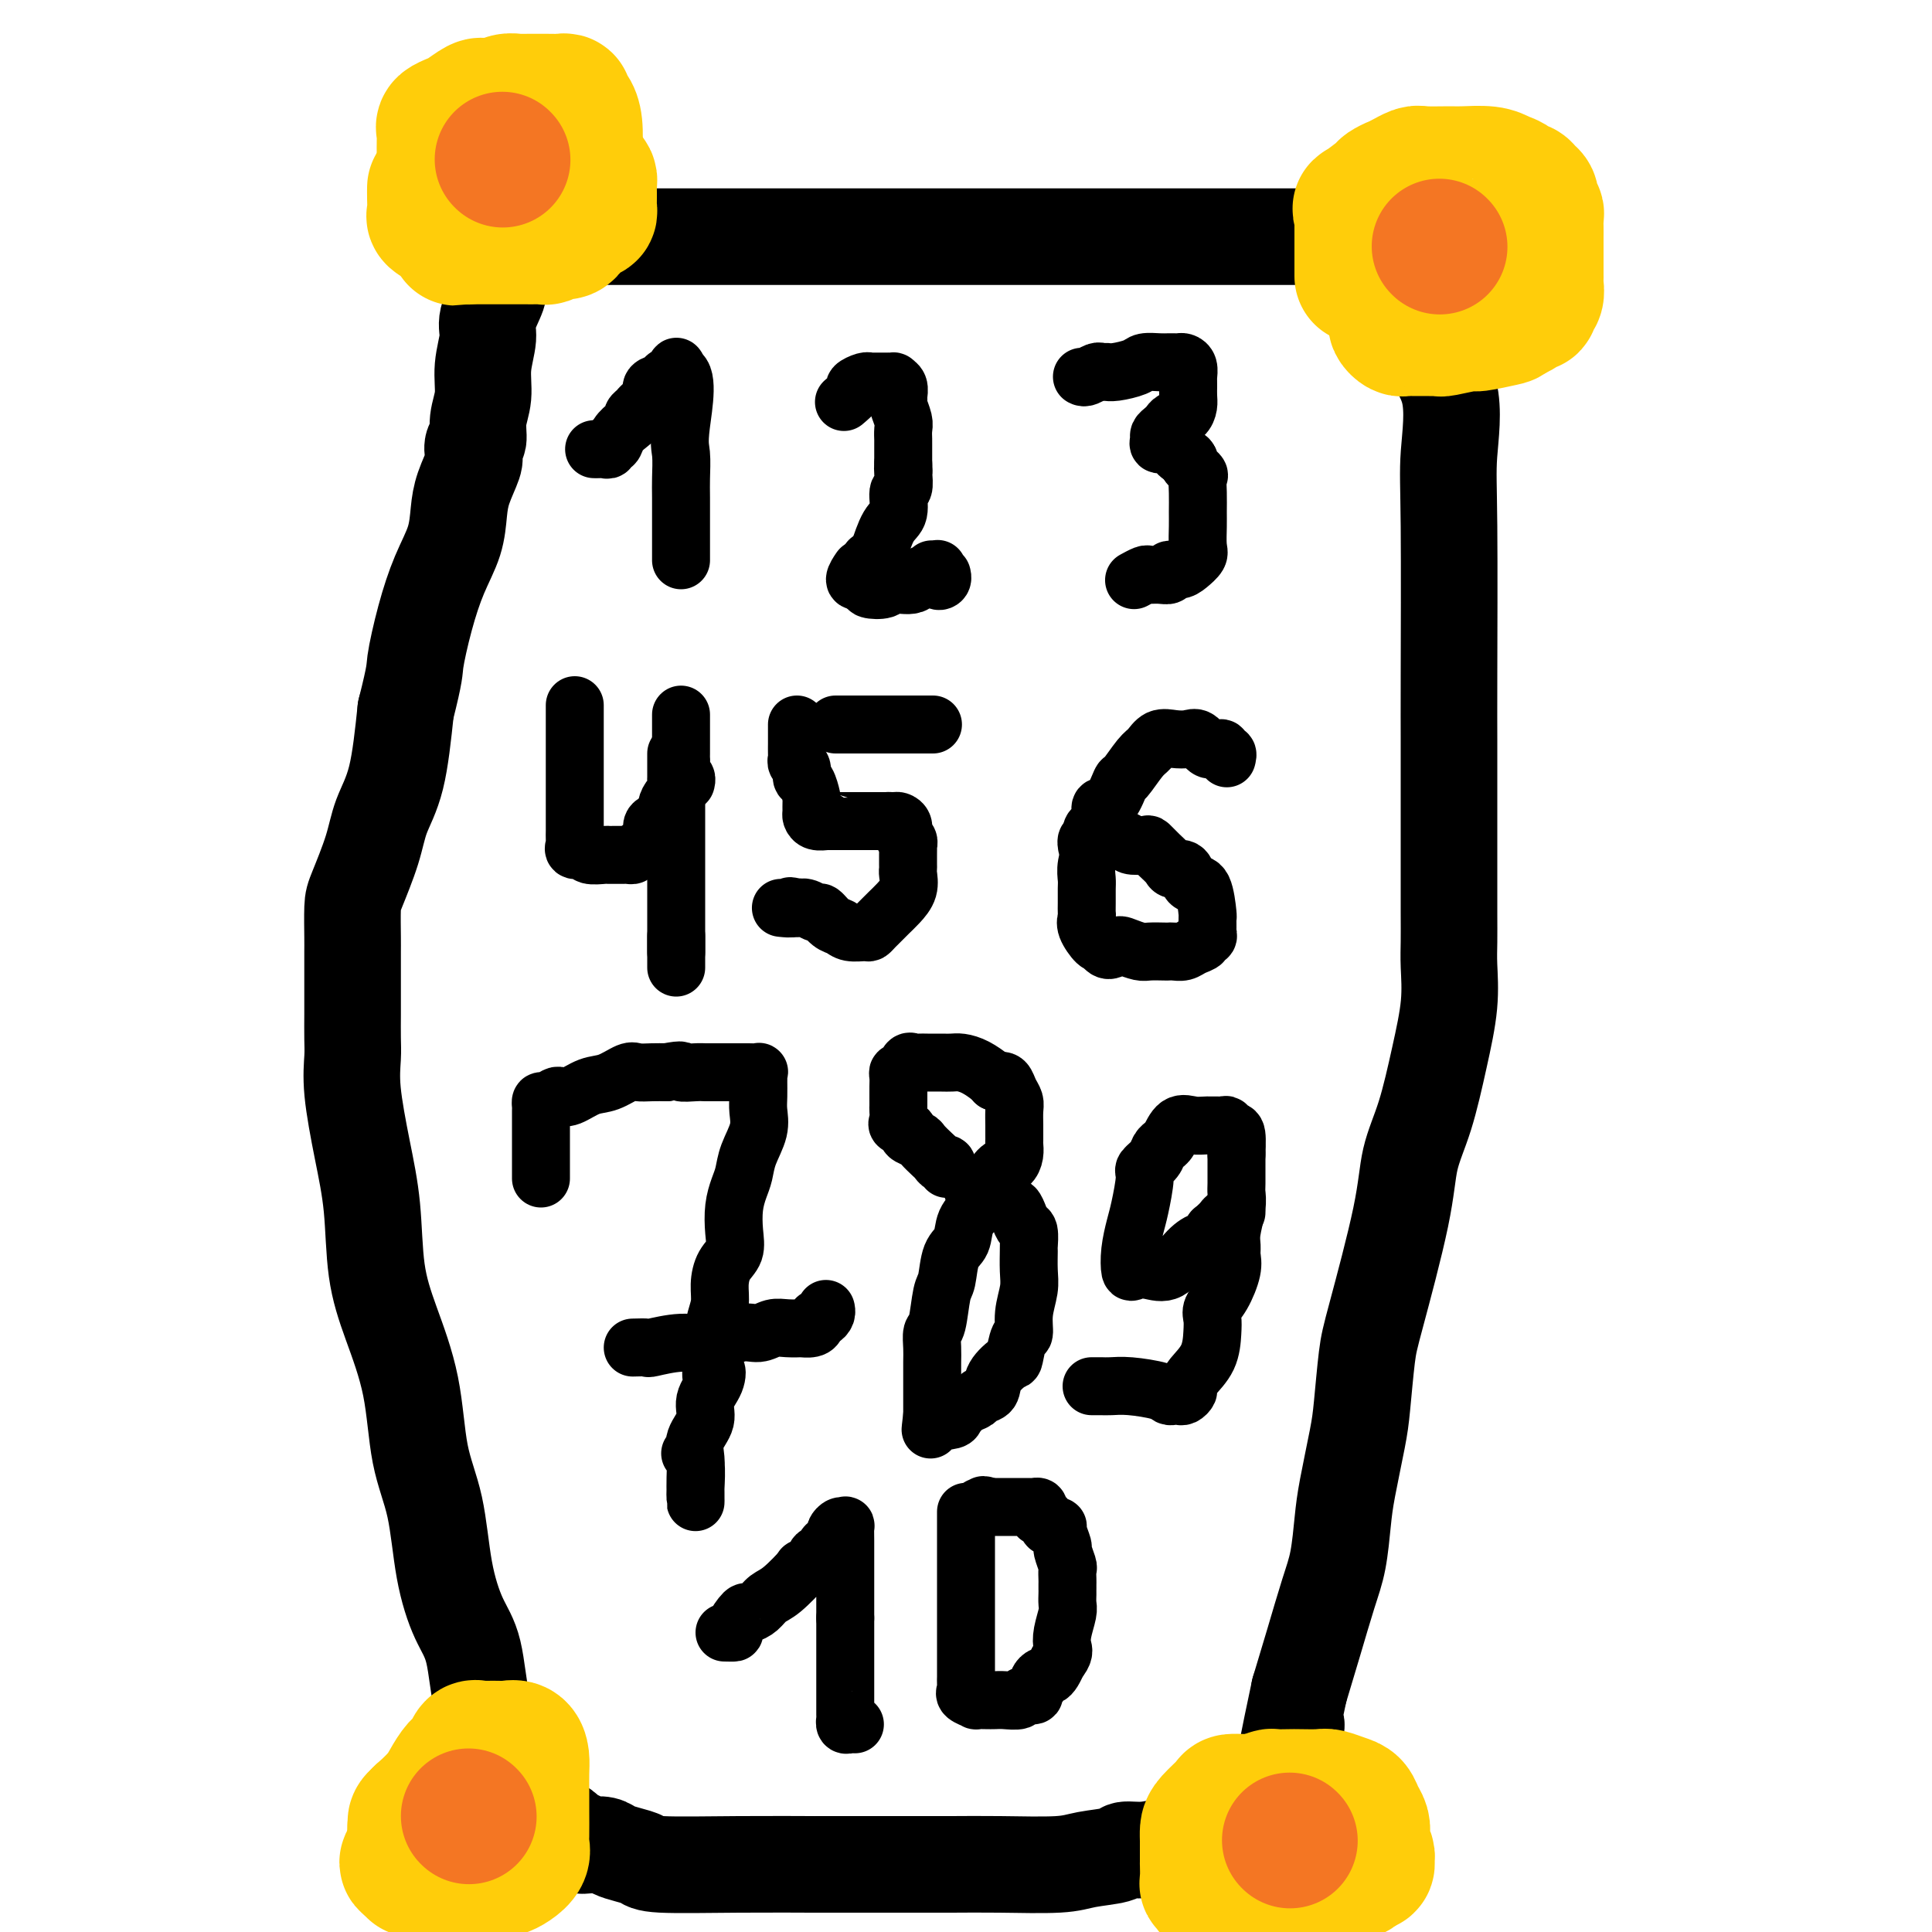 <svg viewBox='0 0 400 400' version='1.1' xmlns='http://www.w3.org/2000/svg' xmlns:xlink='http://www.w3.org/1999/xlink'><g fill='none' stroke='#000000' stroke-width='20' stroke-linecap='round' stroke-linejoin='round'><path d='M103,365c0.298,0.387 0.595,0.774 0,-1c-0.595,-1.774 -2.084,-5.710 -3,-10c-0.916,-4.290 -1.261,-8.934 -2,-12c-0.739,-3.066 -1.873,-4.555 -3,-7c-1.127,-2.445 -2.248,-5.848 -3,-10c-0.752,-4.152 -1.137,-9.055 -2,-13c-0.863,-3.945 -2.205,-6.931 -3,-11c-0.795,-4.069 -1.042,-9.219 -2,-14c-0.958,-4.781 -2.629,-9.193 -4,-13c-1.371,-3.807 -2.444,-7.008 -3,-11c-0.556,-3.992 -0.594,-8.775 -1,-13c-0.406,-4.225 -1.181,-7.890 -2,-12c-0.819,-4.110 -1.684,-8.664 -2,-12c-0.316,-3.336 -0.085,-5.455 0,-7c0.085,-1.545 0.023,-2.515 0,-4c-0.023,-1.485 -0.006,-3.486 0,-5c0.006,-1.514 0.001,-2.541 0,-4c-0.001,-1.459 0.001,-3.348 0,-5c-0.001,-1.652 -0.004,-3.066 0,-4c0.004,-0.934 0.016,-1.388 0,-3c-0.016,-1.612 -0.061,-4.381 0,-6c0.061,-1.619 0.229,-2.089 1,-4c0.771,-1.911 2.145,-5.265 3,-8c0.855,-2.735 1.192,-4.852 2,-7c0.808,-2.148 2.088,-4.328 3,-8c0.912,-3.672 1.456,-8.836 2,-14'/><path d='M84,147c2.070,-8.183 1.745,-8.141 2,-10c0.255,-1.859 1.089,-5.619 2,-9c0.911,-3.381 1.898,-6.384 3,-9c1.102,-2.616 2.320,-4.846 3,-7c0.680,-2.154 0.822,-4.231 1,-6c0.178,-1.769 0.391,-3.231 1,-5c0.609,-1.769 1.612,-3.844 2,-5c0.388,-1.156 0.161,-1.392 0,-2c-0.161,-0.608 -0.254,-1.588 0,-2c0.254,-0.412 0.857,-0.256 1,-1c0.143,-0.744 -0.174,-2.388 0,-4c0.174,-1.612 0.839,-3.191 1,-5c0.161,-1.809 -0.181,-3.847 0,-6c0.181,-2.153 0.886,-4.423 1,-6c0.114,-1.577 -0.362,-2.463 0,-4c0.362,-1.537 1.561,-3.725 2,-5c0.439,-1.275 0.118,-1.637 0,-2c-0.118,-0.363 -0.032,-0.727 0,-1c0.032,-0.273 0.010,-0.454 0,-1c-0.010,-0.546 -0.006,-1.456 0,-2c0.006,-0.544 0.015,-0.723 0,-1c-0.015,-0.277 -0.056,-0.652 0,-1c0.056,-0.348 0.207,-0.671 0,-1c-0.207,-0.329 -0.774,-0.666 0,-1c0.774,-0.334 2.887,-0.667 5,-1'/><path d='M108,50c1.790,-0.536 3.766,-0.876 5,-1c1.234,-0.124 1.726,-0.033 3,0c1.274,0.033 3.331,0.009 5,0c1.669,-0.009 2.951,-0.002 5,0c2.049,0.002 4.866,0.001 7,0c2.134,-0.001 3.586,-0.000 6,0c2.414,0.000 5.790,0.000 9,0c3.210,-0.000 6.253,-0.000 10,0c3.747,0.000 8.197,0.000 12,0c3.803,-0.000 6.957,-0.000 10,0c3.043,0.000 5.973,0.000 9,0c3.027,-0.000 6.150,0.000 9,0c2.850,-0.000 5.428,-0.000 8,0c2.572,0.000 5.140,0.000 7,0c1.860,-0.000 3.013,-0.000 5,0c1.987,0.000 4.808,0.000 10,0c5.192,-0.000 12.753,-0.000 19,0c6.247,0.000 11.178,0.000 15,0c3.822,-0.000 6.533,-0.001 9,0c2.467,0.001 4.688,0.004 6,0c1.312,-0.004 1.713,-0.015 2,0c0.287,0.015 0.459,0.056 1,0c0.541,-0.056 1.452,-0.208 2,0c0.548,0.208 0.735,0.777 1,1c0.265,0.223 0.610,0.098 1,0c0.390,-0.098 0.826,-0.171 1,0c0.174,0.171 0.087,0.585 0,1'/><path d='M285,51c27.575,0.119 8.013,-0.085 1,0c-7.013,0.085 -1.478,0.459 1,1c2.478,0.541 1.898,1.250 2,2c0.102,0.750 0.885,1.541 2,3c1.115,1.459 2.562,3.584 3,6c0.438,2.416 -0.131,5.121 1,8c1.131,2.879 3.963,5.932 5,10c1.037,4.068 0.278,9.152 0,13c-0.278,3.848 -0.074,6.458 0,15c0.074,8.542 0.020,23.014 0,31c-0.020,7.986 -0.005,9.486 0,13c0.005,3.514 0.001,9.042 0,14c-0.001,4.958 0.001,9.347 0,13c-0.001,3.653 -0.006,6.572 0,9c0.006,2.428 0.021,4.366 0,6c-0.021,1.634 -0.079,2.965 0,5c0.079,2.035 0.295,4.775 0,8c-0.295,3.225 -1.101,6.936 -2,11c-0.899,4.064 -1.890,8.482 -3,12c-1.110,3.518 -2.339,6.135 -3,9c-0.661,2.865 -0.753,5.979 -2,12c-1.247,6.021 -3.647,14.948 -5,20c-1.353,5.052 -1.658,6.227 -2,9c-0.342,2.773 -0.721,7.143 -1,10c-0.279,2.857 -0.458,4.202 -1,7c-0.542,2.798 -1.446,7.049 -2,10c-0.554,2.951 -0.756,4.603 -1,7c-0.244,2.397 -0.529,5.539 -1,8c-0.471,2.461 -1.127,4.239 -2,7c-0.873,2.761 -1.964,6.503 -3,10c-1.036,3.497 -2.018,6.748 -3,10'/><path d='M269,350c-4.994,23.497 -1.978,11.240 -1,8c0.978,-3.240 -0.081,2.536 -1,6c-0.919,3.464 -1.697,4.615 -2,5c-0.303,0.385 -0.130,0.004 0,0c0.130,-0.004 0.219,0.368 0,1c-0.219,0.632 -0.745,1.522 -1,2c-0.255,0.478 -0.240,0.543 -1,1c-0.760,0.457 -2.294,1.306 -3,2c-0.706,0.694 -0.585,1.232 -2,2c-1.415,0.768 -4.366,1.765 -6,2c-1.634,0.235 -1.951,-0.292 -3,0c-1.049,0.292 -2.830,1.402 -4,2c-1.170,0.598 -1.730,0.685 -3,1c-1.270,0.315 -3.249,0.859 -5,1c-1.751,0.141 -3.273,-0.120 -4,0c-0.727,0.120 -0.660,0.621 -2,1c-1.340,0.379 -4.089,0.638 -6,1c-1.911,0.362 -2.984,0.829 -6,1c-3.016,0.171 -7.974,0.046 -12,0c-4.026,-0.046 -7.120,-0.012 -10,0c-2.880,0.012 -5.545,0.003 -9,0c-3.455,-0.003 -7.699,-0.001 -10,0c-2.301,0.001 -2.657,0.000 -3,0c-0.343,-0.000 -0.671,-0.000 -1,0'/><path d='M174,386c-7.656,0.003 -4.295,0.012 -6,0c-1.705,-0.012 -8.477,-0.044 -15,0c-6.523,0.044 -12.796,0.166 -16,0c-3.204,-0.166 -3.337,-0.619 -4,-1c-0.663,-0.381 -1.856,-0.690 -3,-1c-1.144,-0.310 -2.238,-0.622 -3,-1c-0.762,-0.378 -1.192,-0.822 -2,-1c-0.808,-0.178 -1.994,-0.089 -3,0c-1.006,0.089 -1.830,0.177 -2,0c-0.170,-0.177 0.316,-0.620 0,-1c-0.316,-0.380 -1.433,-0.697 -2,-1c-0.567,-0.303 -0.583,-0.591 -1,-1c-0.417,-0.409 -1.233,-0.939 -2,-1c-0.767,-0.061 -1.485,0.348 -2,0c-0.515,-0.348 -0.829,-1.452 -1,-2c-0.171,-0.548 -0.200,-0.539 -1,-1c-0.800,-0.461 -2.372,-1.394 -3,-2c-0.628,-0.606 -0.312,-0.887 -1,-1c-0.688,-0.113 -2.381,-0.058 -3,0c-0.619,0.058 -0.166,0.119 0,0c0.166,-0.119 0.045,-0.417 0,-1c-0.045,-0.583 -0.013,-1.452 0,-2c0.013,-0.548 0.006,-0.774 0,-1'/><path d='M104,368c0.000,-1.359 -0.000,-2.756 0,-4c0.000,-1.244 0.000,-2.333 0,-3c0.000,-0.667 -0.000,-0.910 0,-1c0.000,-0.090 0.000,-0.026 0,0c-0.000,0.026 0.000,0.013 0,0'/></g>
<g fill='none' stroke='#000000' stroke-width='12' stroke-linecap='round' stroke-linejoin='round'><path d='M123,93c0.342,0.009 0.683,0.018 1,0c0.317,-0.018 0.609,-0.063 1,0c0.391,0.063 0.882,0.234 1,0c0.118,-0.234 -0.136,-0.875 0,-1c0.136,-0.125 0.663,0.265 1,0c0.337,-0.265 0.486,-1.184 1,-2c0.514,-0.816 1.395,-1.529 2,-2c0.605,-0.471 0.935,-0.699 1,-1c0.065,-0.301 -0.136,-0.675 0,-1c0.136,-0.325 0.609,-0.602 1,-1c0.391,-0.398 0.700,-0.918 1,-1c0.300,-0.082 0.591,0.275 1,0c0.409,-0.275 0.935,-1.182 1,-2c0.065,-0.818 -0.333,-1.548 0,-2c0.333,-0.452 1.396,-0.627 2,-1c0.604,-0.373 0.750,-0.945 1,-1c0.250,-0.055 0.606,0.408 1,0c0.394,-0.408 0.827,-1.688 1,-2c0.173,-0.312 0.087,0.344 0,1'/><path d='M140,77c2.856,-0.278 1.497,7.028 1,11c-0.497,3.972 -0.133,4.611 0,6c0.133,1.389 0.036,3.528 0,5c-0.036,1.472 -0.010,2.278 0,4c0.010,1.722 0.003,4.360 0,6c-0.003,1.640 -0.001,2.282 0,3c0.001,0.718 0.000,1.512 0,2c-0.000,0.488 -0.000,0.670 0,1c0.000,0.330 0.000,0.809 0,1c-0.000,0.191 -0.000,0.096 0,0'/><path d='M175,83c-0.240,0.204 -0.481,0.409 0,0c0.481,-0.409 1.683,-1.430 2,-2c0.317,-0.570 -0.253,-0.689 0,-1c0.253,-0.311 1.328,-0.815 2,-1c0.672,-0.185 0.941,-0.049 1,0c0.059,0.049 -0.090,0.013 0,0c0.090,-0.013 0.421,-0.003 1,0c0.579,0.003 1.408,0.000 2,0c0.592,-0.000 0.947,0.002 1,0c0.053,-0.002 -0.196,-0.008 0,0c0.196,0.008 0.837,0.030 1,0c0.163,-0.030 -0.154,-0.112 0,0c0.154,0.112 0.777,0.418 1,1c0.223,0.582 0.046,1.440 0,2c-0.046,0.560 0.040,0.822 0,1c-0.040,0.178 -0.207,0.270 0,1c0.207,0.730 0.788,2.096 1,3c0.212,0.904 0.057,1.344 0,2c-0.057,0.656 -0.015,1.526 0,2c0.015,0.474 0.004,0.551 0,1c-0.004,0.449 -0.001,1.271 0,2c0.001,0.729 0.001,1.364 0,2'/><path d='M187,96c0.160,2.690 0.058,1.413 0,1c-0.058,-0.413 -0.074,0.036 0,1c0.074,0.964 0.237,2.444 0,3c-0.237,0.556 -0.875,0.190 -1,1c-0.125,0.810 0.263,2.798 0,4c-0.263,1.202 -1.179,1.618 -2,3c-0.821,1.382 -1.548,3.728 -2,5c-0.452,1.272 -0.627,1.468 -1,2c-0.373,0.532 -0.942,1.398 -1,2c-0.058,0.602 0.395,0.938 0,1c-0.395,0.062 -1.636,-0.151 -2,0c-0.364,0.151 0.151,0.668 0,1c-0.151,0.332 -0.968,0.481 -1,0c-0.032,-0.481 0.722,-1.591 1,-2c0.278,-0.409 0.079,-0.117 0,0c-0.079,0.117 -0.040,0.058 0,0'/><path d='M180,116c-0.002,0.861 -0.003,1.723 0,2c0.003,0.277 0.011,-0.030 0,0c-0.011,0.030 -0.041,0.396 0,1c0.041,0.604 0.154,1.446 0,2c-0.154,0.554 -0.575,0.820 0,1c0.575,0.180 2.148,0.274 3,0c0.852,-0.274 0.985,-0.914 2,-1c1.015,-0.086 2.912,0.383 4,0c1.088,-0.383 1.367,-1.619 2,-2c0.633,-0.381 1.620,0.092 2,0c0.380,-0.092 0.153,-0.749 0,-1c-0.153,-0.251 -0.233,-0.094 0,0c0.233,0.094 0.781,0.127 1,0c0.219,-0.127 0.111,-0.412 0,0c-0.111,0.412 -0.226,1.523 0,2c0.226,0.477 0.792,0.321 1,0c0.208,-0.321 0.060,-0.806 0,-1c-0.060,-0.194 -0.030,-0.097 0,0'/><path d='M224,78c0.221,0.114 0.441,0.227 1,0c0.559,-0.227 1.456,-0.796 2,-1c0.544,-0.204 0.735,-0.044 1,0c0.265,0.044 0.602,-0.027 1,0c0.398,0.027 0.856,0.151 2,0c1.144,-0.151 2.975,-0.576 4,-1c1.025,-0.424 1.244,-0.845 2,-1c0.756,-0.155 2.048,-0.042 3,0c0.952,0.042 1.565,0.013 2,0c0.435,-0.013 0.691,-0.011 1,0c0.309,0.011 0.671,0.031 1,0c0.329,-0.031 0.624,-0.111 1,0c0.376,0.111 0.833,0.414 1,1c0.167,0.586 0.045,1.455 0,2c-0.045,0.545 -0.014,0.766 0,1c0.014,0.234 0.011,0.482 0,1c-0.011,0.518 -0.030,1.304 0,2c0.030,0.696 0.111,1.300 0,2c-0.111,0.700 -0.412,1.497 -1,2c-0.588,0.503 -1.464,0.712 -2,1c-0.536,0.288 -0.734,0.656 -1,1c-0.266,0.344 -0.601,0.665 -1,1c-0.399,0.335 -0.861,0.685 -1,1c-0.139,0.315 0.046,0.595 0,1c-0.046,0.405 -0.322,0.933 0,1c0.322,0.067 1.240,-0.328 2,0c0.760,0.328 1.360,1.379 2,2c0.640,0.621 1.320,0.810 2,1'/><path d='M246,95c0.807,0.886 -0.176,0.600 0,1c0.176,0.400 1.511,1.484 2,2c0.489,0.516 0.130,0.463 0,1c-0.130,0.537 -0.033,1.662 0,3c0.033,1.338 0.003,2.887 0,4c-0.003,1.113 0.022,1.791 0,3c-0.022,1.209 -0.091,2.950 0,4c0.091,1.050 0.341,1.410 0,2c-0.341,0.590 -1.274,1.412 -2,2c-0.726,0.588 -1.245,0.942 -2,1c-0.755,0.058 -1.745,-0.182 -2,0c-0.255,0.182 0.226,0.784 0,1c-0.226,0.216 -1.157,0.044 -2,0c-0.843,-0.044 -1.597,0.040 -2,0c-0.403,-0.040 -0.455,-0.203 -1,0c-0.545,0.203 -1.584,0.772 -2,1c-0.416,0.228 -0.208,0.114 0,0'/><path d='M119,146c0.000,0.198 0.000,0.396 0,2c-0.000,1.604 -0.000,4.614 0,6c0.000,1.386 0.000,1.147 0,2c-0.000,0.853 -0.000,2.796 0,4c0.000,1.204 0.000,1.668 0,2c-0.000,0.332 -0.000,0.530 0,1c0.000,0.470 0.000,1.210 0,2c-0.000,0.790 -0.000,1.630 0,2c0.000,0.370 0.001,0.270 0,1c-0.001,0.730 -0.002,2.291 0,3c0.002,0.709 0.008,0.567 0,1c-0.008,0.433 -0.029,1.440 0,2c0.029,0.560 0.110,0.672 0,1c-0.110,0.328 -0.409,0.873 0,1c0.409,0.127 1.528,-0.162 2,0c0.472,0.162 0.297,0.776 1,1c0.703,0.224 2.282,0.060 3,0c0.718,-0.060 0.574,-0.015 1,0c0.426,0.015 1.421,0.002 2,0c0.579,-0.002 0.741,0.009 1,0c0.259,-0.009 0.614,-0.037 1,0c0.386,0.037 0.802,0.140 1,0c0.198,-0.140 0.177,-0.522 1,-1c0.823,-0.478 2.491,-1.052 3,-2c0.509,-0.948 -0.140,-2.271 0,-3c0.140,-0.729 1.070,-0.865 2,-1'/><path d='M137,170c1.167,-1.218 1.083,-0.764 1,-1c-0.083,-0.236 -0.166,-1.161 0,-2c0.166,-0.839 0.580,-1.591 1,-2c0.420,-0.409 0.844,-0.475 1,-1c0.156,-0.525 0.042,-1.508 0,-2c-0.042,-0.492 -0.011,-0.493 0,-1c0.011,-0.507 0.003,-1.520 0,-2c-0.003,-0.480 -0.001,-0.426 0,-1c0.001,-0.574 0.000,-1.775 0,-2c-0.000,-0.225 -0.000,0.526 0,2c0.000,1.474 0.000,3.672 0,5c-0.000,1.328 -0.000,1.785 0,3c0.000,1.215 0.000,3.188 0,5c-0.000,1.812 -0.000,3.463 0,5c0.000,1.537 0.000,2.960 0,5c-0.000,2.040 -0.000,4.696 0,6c0.000,1.304 0.000,1.257 0,2c-0.000,0.743 -0.000,2.276 0,3c0.000,0.724 0.000,0.637 0,1c-0.000,0.363 -0.000,1.175 0,2c0.000,0.825 0.000,1.664 0,2c-0.000,0.336 -0.000,0.168 0,0'/><path d='M140,197c0.000,6.169 0.000,2.090 0,1c0.000,-1.090 -0.000,0.807 0,1c0.000,0.193 0.000,-1.319 0,-2c-0.000,-0.681 0.000,-0.529 0,-1c0.000,-0.471 0.000,-1.563 0,-2c0.000,-0.437 0.000,-0.218 0,0'/><path d='M141,148c0.000,-0.090 0.000,-0.180 0,1c-0.000,1.180 -0.001,3.629 0,5c0.001,1.371 0.004,1.662 0,2c-0.004,0.338 -0.015,0.721 0,1c0.015,0.279 0.057,0.453 0,1c-0.057,0.547 -0.211,1.466 0,2c0.211,0.534 0.788,0.682 1,1c0.212,0.318 0.061,0.805 0,1c-0.061,0.195 -0.030,0.097 0,0'/><path d='M173,150c0.409,0.000 0.818,0.000 1,0c0.182,0.000 0.138,0.000 1,0c0.862,0.000 2.629,0.000 4,0c1.371,0.000 2.347,0.000 3,0c0.653,-0.000 0.984,0.000 2,0c1.016,0.000 2.716,0.000 4,0c1.284,0.000 2.154,0.000 3,0c0.846,0.000 1.670,0.000 2,0c0.330,0.000 0.165,0.000 0,0'/><path d='M165,150c-0.000,0.336 -0.000,0.671 0,1c0.000,0.329 0.000,0.651 0,1c-0.000,0.349 -0.001,0.724 0,1c0.001,0.276 0.004,0.454 0,1c-0.004,0.546 -0.016,1.460 0,2c0.016,0.540 0.060,0.706 0,1c-0.060,0.294 -0.222,0.717 0,1c0.222,0.283 0.830,0.428 1,1c0.170,0.572 -0.098,1.572 0,2c0.098,0.428 0.562,0.286 1,1c0.438,0.714 0.851,2.286 1,3c0.149,0.714 0.033,0.569 0,1c-0.033,0.431 0.015,1.436 0,2c-0.015,0.564 -0.093,0.687 0,1c0.093,0.313 0.357,0.816 1,1c0.643,0.184 1.665,0.049 2,0c0.335,-0.049 -0.018,-0.013 0,0c0.018,0.013 0.405,0.004 1,0c0.595,-0.004 1.397,-0.001 2,0c0.603,0.001 1.009,0.000 2,0c0.991,-0.000 2.569,-0.000 4,0c1.431,0.000 2.716,0.000 4,0'/><path d='M184,170c2.426,0.307 0.491,0.075 0,0c-0.491,-0.075 0.461,0.007 1,0c0.539,-0.007 0.666,-0.103 1,0c0.334,0.103 0.874,0.404 1,1c0.126,0.596 -0.162,1.486 0,2c0.162,0.514 0.776,0.652 1,1c0.224,0.348 0.060,0.906 0,1c-0.060,0.094 -0.017,-0.275 0,0c0.017,0.275 0.006,1.193 0,2c-0.006,0.807 -0.007,1.504 0,2c0.007,0.496 0.023,0.791 0,1c-0.023,0.209 -0.086,0.332 0,1c0.086,0.668 0.321,1.881 0,3c-0.321,1.119 -1.199,2.145 -2,3c-0.801,0.855 -1.524,1.539 -2,2c-0.476,0.461 -0.703,0.698 -1,1c-0.297,0.302 -0.664,0.670 -1,1c-0.336,0.330 -0.642,0.621 -1,1c-0.358,0.379 -0.767,0.846 -1,1c-0.233,0.154 -0.290,-0.005 -1,0c-0.710,0.005 -2.073,0.174 -3,0c-0.927,-0.174 -1.417,-0.691 -2,-1c-0.583,-0.309 -1.258,-0.409 -2,-1c-0.742,-0.591 -1.549,-1.674 -2,-2c-0.451,-0.326 -0.544,0.105 -1,0c-0.456,-0.105 -1.273,-0.744 -2,-1c-0.727,-0.256 -1.363,-0.128 -2,0'/><path d='M165,188c-2.429,-0.774 -1.000,-0.208 -1,0c-0.000,0.208 -1.429,0.060 -2,0c-0.571,-0.060 -0.286,-0.030 0,0'/><path d='M254,157c0.119,-0.453 0.238,-0.906 0,-1c-0.238,-0.094 -0.834,0.170 -1,0c-0.166,-0.170 0.097,-0.776 0,-1c-0.097,-0.224 -0.554,-0.068 -1,0c-0.446,0.068 -0.881,0.046 -1,0c-0.119,-0.046 0.079,-0.117 0,0c-0.079,0.117 -0.433,0.422 -1,0c-0.567,-0.422 -1.345,-1.571 -2,-2c-0.655,-0.429 -1.185,-0.140 -2,0c-0.815,0.140 -1.914,0.130 -3,0c-1.086,-0.130 -2.160,-0.378 -3,0c-0.840,0.378 -1.446,1.384 -2,2c-0.554,0.616 -1.056,0.844 -2,2c-0.944,1.156 -2.330,3.241 -3,4c-0.670,0.759 -0.624,0.191 -1,1c-0.376,0.809 -1.175,2.994 -2,4c-0.825,1.006 -1.675,0.831 -2,1c-0.325,0.169 -0.125,0.680 0,1c0.125,0.320 0.173,0.448 0,1c-0.173,0.552 -0.568,1.527 -1,2c-0.432,0.473 -0.900,0.443 -1,1c-0.100,0.557 0.169,1.700 0,3c-0.169,1.300 -0.778,2.758 -1,4c-0.222,1.242 -0.059,2.269 0,3c0.059,0.731 0.014,1.167 0,2c-0.014,0.833 0.003,2.063 0,3c-0.003,0.937 -0.026,1.583 0,2c0.026,0.417 0.100,0.607 0,1c-0.100,0.393 -0.373,0.991 0,2c0.373,1.009 1.392,2.431 2,3c0.608,0.569 0.804,0.284 1,0'/><path d='M228,195c1.066,2.718 2.229,1.513 3,1c0.771,-0.513 1.148,-0.334 2,0c0.852,0.334 2.178,0.821 3,1c0.822,0.179 1.141,0.049 2,0c0.859,-0.049 2.260,-0.016 3,0c0.740,0.016 0.819,0.016 1,0c0.181,-0.016 0.464,-0.047 1,0c0.536,0.047 1.324,0.171 2,0c0.676,-0.171 1.239,-0.638 2,-1c0.761,-0.362 1.721,-0.621 2,-1c0.279,-0.379 -0.121,-0.880 0,-1c0.121,-0.120 0.765,0.141 1,0c0.235,-0.141 0.061,-0.683 0,-1c-0.061,-0.317 -0.009,-0.410 0,-1c0.009,-0.590 -0.025,-1.676 0,-2c0.025,-0.324 0.110,0.116 0,-1c-0.110,-1.116 -0.415,-3.787 -1,-5c-0.585,-1.213 -1.451,-0.968 -2,-1c-0.549,-0.032 -0.779,-0.340 -1,-1c-0.221,-0.660 -0.431,-1.673 -1,-2c-0.569,-0.327 -1.498,0.031 -2,0c-0.502,-0.031 -0.576,-0.452 -1,-1c-0.424,-0.548 -1.198,-1.222 -2,-2c-0.802,-0.778 -1.634,-1.658 -2,-2c-0.366,-0.342 -0.268,-0.144 -1,0c-0.732,0.144 -2.295,0.235 -3,0c-0.705,-0.235 -0.554,-0.795 -1,-1c-0.446,-0.205 -1.491,-0.055 -2,0c-0.509,0.055 -0.483,0.015 -1,0c-0.517,-0.015 -1.576,-0.004 -2,0c-0.424,0.004 -0.212,0.002 0,0'/><path d='M228,174c-1.729,-0.159 -1.052,-0.057 -1,0c0.052,0.057 -0.522,0.068 -1,0c-0.478,-0.068 -0.860,-0.214 -1,0c-0.140,0.214 -0.038,0.788 0,1c0.038,0.212 0.011,0.060 0,0c-0.011,-0.060 -0.005,-0.030 0,0'/><path d='M112,244c0.000,-0.210 0.000,-0.420 0,-1c-0.000,-0.580 -0.000,-1.529 0,-2c0.000,-0.471 0.000,-0.464 0,-1c-0.000,-0.536 -0.000,-1.615 0,-2c0.000,-0.385 0.000,-0.078 0,-1c-0.000,-0.922 -0.001,-3.074 0,-4c0.001,-0.926 0.002,-0.625 0,-1c-0.002,-0.375 -0.008,-1.425 0,-2c0.008,-0.575 0.029,-0.677 0,-1c-0.029,-0.323 -0.109,-0.869 0,-1c0.109,-0.131 0.405,0.154 1,0c0.595,-0.154 1.488,-0.747 2,-1c0.512,-0.253 0.645,-0.166 1,0c0.355,0.166 0.934,0.412 2,0c1.066,-0.412 2.620,-1.484 4,-2c1.380,-0.516 2.585,-0.478 4,-1c1.415,-0.522 3.039,-1.604 4,-2c0.961,-0.396 1.259,-0.107 2,0c0.741,0.107 1.926,0.030 3,0c1.074,-0.030 2.037,-0.015 3,0'/><path d='M138,222c4.082,-0.774 2.788,-0.207 3,0c0.212,0.207 1.930,0.056 3,0c1.070,-0.056 1.494,-0.015 2,0c0.506,0.015 1.096,0.004 2,0c0.904,-0.004 2.123,-0.002 3,0c0.877,0.002 1.412,0.004 2,0c0.588,-0.004 1.229,-0.014 2,0c0.771,0.014 1.671,0.051 2,0c0.329,-0.051 0.088,-0.191 0,0c-0.088,0.191 -0.022,0.714 0,1c0.022,0.286 -0.001,0.337 0,1c0.001,0.663 0.025,1.938 0,3c-0.025,1.062 -0.101,1.911 0,3c0.101,1.089 0.377,2.418 0,4c-0.377,1.582 -1.408,3.416 -2,5c-0.592,1.584 -0.745,2.917 -1,4c-0.255,1.083 -0.611,1.916 -1,3c-0.389,1.084 -0.812,2.418 -1,4c-0.188,1.582 -0.140,3.413 0,5c0.140,1.587 0.374,2.931 0,4c-0.374,1.069 -1.354,1.864 -2,3c-0.646,1.136 -0.957,2.614 -1,4c-0.043,1.386 0.181,2.681 0,4c-0.181,1.319 -0.766,2.663 -1,4c-0.234,1.337 -0.117,2.669 0,4'/><path d='M148,278c-1.427,9.643 -0.495,6.750 0,6c0.495,-0.750 0.553,0.644 0,2c-0.553,1.356 -1.717,2.673 -2,4c-0.283,1.327 0.317,2.664 0,4c-0.317,1.336 -1.549,2.672 -2,4c-0.451,1.328 -0.121,2.648 0,4c0.121,1.352 0.032,2.738 0,4c-0.032,1.262 -0.009,2.402 0,3c0.009,0.598 0.003,0.655 0,1c-0.003,0.345 -0.005,0.978 0,1c0.005,0.022 0.015,-0.569 0,-1c-0.015,-0.431 -0.056,-0.703 0,-2c0.056,-1.297 0.207,-3.618 0,-5c-0.207,-1.382 -0.774,-1.823 -1,-2c-0.226,-0.177 -0.113,-0.088 0,0'/><path d='M131,279c1.299,-0.035 2.598,-0.070 3,0c0.402,0.070 -0.094,0.244 1,0c1.094,-0.244 3.777,-0.906 6,-1c2.223,-0.094 3.987,0.381 6,0c2.013,-0.381 4.274,-1.619 6,-2c1.726,-0.381 2.916,0.094 4,0c1.084,-0.094 2.062,-0.756 3,-1c0.938,-0.244 1.835,-0.068 3,0c1.165,0.068 2.599,0.028 3,0c0.401,-0.028 -0.229,-0.045 0,0c0.229,0.045 1.319,0.153 2,0c0.681,-0.153 0.953,-0.567 1,-1c0.047,-0.433 -0.131,-0.887 0,-1c0.131,-0.113 0.571,0.114 1,0c0.429,-0.114 0.846,-0.569 1,-1c0.154,-0.431 0.044,-0.837 0,-1c-0.044,-0.163 -0.022,-0.081 0,0'/><path d='M196,242c0.087,-0.449 0.174,-0.898 0,-1c-0.174,-0.102 -0.608,0.141 -1,0c-0.392,-0.141 -0.740,-0.668 -1,-1c-0.260,-0.332 -0.432,-0.470 -1,-1c-0.568,-0.530 -1.533,-1.452 -2,-2c-0.467,-0.548 -0.437,-0.723 -1,-1c-0.563,-0.277 -1.720,-0.655 -2,-1c-0.280,-0.345 0.317,-0.655 0,-1c-0.317,-0.345 -1.549,-0.723 -2,-1c-0.451,-0.277 -0.121,-0.452 0,-1c0.121,-0.548 0.032,-1.470 0,-2c-0.032,-0.530 -0.009,-0.670 0,-1c0.009,-0.330 0.003,-0.851 0,-1c-0.003,-0.149 -0.001,0.075 0,0c0.001,-0.075 0.003,-0.449 0,-1c-0.003,-0.551 -0.012,-1.280 0,-2c0.012,-0.720 0.045,-1.433 0,-2c-0.045,-0.567 -0.168,-0.989 0,-1c0.168,-0.011 0.626,0.389 1,0c0.374,-0.389 0.663,-1.568 1,-2c0.337,-0.432 0.723,-0.116 1,0c0.277,0.116 0.444,0.031 1,0c0.556,-0.031 1.499,-0.009 2,0c0.501,0.009 0.559,0.004 1,0c0.441,-0.004 1.263,-0.009 2,0c0.737,0.009 1.388,0.030 2,0c0.612,-0.030 1.185,-0.111 2,0c0.815,0.111 1.873,0.415 3,1c1.127,0.585 2.322,1.453 3,2c0.678,0.547 0.839,0.774 1,1'/><path d='M206,224c1.261,0.644 0.912,0.255 1,0c0.088,-0.255 0.612,-0.374 1,0c0.388,0.374 0.640,1.242 1,2c0.360,0.758 0.829,1.408 1,2c0.171,0.592 0.046,1.128 0,2c-0.046,0.872 -0.012,2.082 0,3c0.012,0.918 0.001,1.546 0,2c-0.001,0.454 0.008,0.736 0,1c-0.008,0.264 -0.034,0.511 0,1c0.034,0.489 0.127,1.220 0,2c-0.127,0.780 -0.473,1.609 -1,2c-0.527,0.391 -1.236,0.345 -2,1c-0.764,0.655 -1.585,2.012 -2,3c-0.415,0.988 -0.425,1.609 -1,2c-0.575,0.391 -1.716,0.553 -2,1c-0.284,0.447 0.289,1.181 0,2c-0.289,0.819 -1.439,1.724 -2,3c-0.561,1.276 -0.531,2.923 -1,4c-0.469,1.077 -1.436,1.582 -2,3c-0.564,1.418 -0.726,3.748 -1,5c-0.274,1.252 -0.662,1.426 -1,3c-0.338,1.574 -0.626,4.547 -1,6c-0.374,1.453 -0.832,1.386 -1,2c-0.168,0.614 -0.045,1.909 0,3c0.045,1.091 0.012,1.979 0,3c-0.012,1.021 -0.003,2.175 0,3c0.003,0.825 0.001,1.320 0,2c-0.001,0.680 -0.000,1.543 0,2c0.000,0.457 0.000,0.508 0,1c-0.000,0.492 -0.000,1.426 0,2c0.000,0.574 0.000,0.787 0,1'/><path d='M193,293c-0.633,5.334 -0.217,2.169 0,1c0.217,-1.169 0.233,-0.340 1,0c0.767,0.340 2.284,0.193 3,0c0.716,-0.193 0.630,-0.431 1,-1c0.370,-0.569 1.196,-1.467 2,-2c0.804,-0.533 1.585,-0.700 2,-1c0.415,-0.300 0.464,-0.731 1,-1c0.536,-0.269 1.558,-0.374 2,-1c0.442,-0.626 0.305,-1.773 1,-3c0.695,-1.227 2.224,-2.536 3,-3c0.776,-0.464 0.800,-0.084 1,-1c0.200,-0.916 0.575,-3.128 1,-4c0.425,-0.872 0.898,-0.402 1,-1c0.102,-0.598 -0.169,-2.262 0,-4c0.169,-1.738 0.778,-3.548 1,-5c0.222,-1.452 0.056,-2.545 0,-4c-0.056,-1.455 -0.004,-3.271 0,-4c0.004,-0.729 -0.041,-0.371 0,-1c0.041,-0.629 0.167,-2.243 0,-3c-0.167,-0.757 -0.626,-0.655 -1,-1c-0.374,-0.345 -0.664,-1.136 -1,-2c-0.336,-0.864 -0.720,-1.800 -1,-2c-0.280,-0.200 -0.456,0.335 -1,0c-0.544,-0.335 -1.455,-1.540 -2,-2c-0.545,-0.460 -0.724,-0.175 -1,0c-0.276,0.175 -0.649,0.240 -1,0c-0.351,-0.240 -0.682,-0.786 -1,-1c-0.318,-0.214 -0.624,-0.096 -1,0c-0.376,0.096 -0.822,0.170 -1,0c-0.178,-0.170 -0.089,-0.585 0,-1'/><path d='M202,246c-1.711,-1.178 -0.489,0.378 0,1c0.489,0.622 0.244,0.311 0,0'/><path d='M226,287c0.350,0.002 0.699,0.003 1,0c0.301,-0.003 0.553,-0.011 1,0c0.447,0.011 1.089,0.042 2,0c0.911,-0.042 2.089,-0.155 4,0c1.911,0.155 4.553,0.578 6,1c1.447,0.422 1.698,0.842 2,1c0.302,0.158 0.655,0.054 1,0c0.345,-0.054 0.682,-0.058 1,0c0.318,0.058 0.617,0.176 1,0c0.383,-0.176 0.849,-0.648 1,-1c0.151,-0.352 -0.012,-0.584 0,-1c0.012,-0.416 0.198,-1.017 1,-2c0.802,-0.983 2.220,-2.347 3,-4c0.780,-1.653 0.920,-3.594 1,-5c0.080,-1.406 0.098,-2.278 0,-3c-0.098,-0.722 -0.313,-1.295 0,-2c0.313,-0.705 1.155,-1.541 2,-3c0.845,-1.459 1.694,-3.542 2,-5c0.306,-1.458 0.068,-2.292 0,-3c-0.068,-0.708 0.034,-1.290 0,-2c-0.034,-0.710 -0.205,-1.549 0,-3c0.205,-1.451 0.787,-3.516 1,-5c0.213,-1.484 0.057,-2.387 0,-3c-0.057,-0.613 -0.015,-0.934 0,-2c0.015,-1.066 0.004,-2.876 0,-4c-0.004,-1.124 -0.002,-1.562 0,-2'/><path d='M256,239c0.142,-3.769 -0.002,-1.192 0,-1c0.002,0.192 0.149,-2.001 0,-3c-0.149,-0.999 -0.595,-0.803 -1,-1c-0.405,-0.197 -0.769,-0.788 -1,-1c-0.231,-0.212 -0.327,-0.047 -1,0c-0.673,0.047 -1.921,-0.026 -3,0c-1.079,0.026 -1.987,0.150 -3,0c-1.013,-0.150 -2.131,-0.574 -3,0c-0.869,0.574 -1.488,2.145 -2,3c-0.512,0.855 -0.915,0.992 -1,1c-0.085,0.008 0.150,-0.115 0,0c-0.150,0.115 -0.684,0.467 -1,1c-0.316,0.533 -0.413,1.246 -1,2c-0.587,0.754 -1.664,1.548 -2,2c-0.336,0.452 0.067,0.563 0,2c-0.067,1.437 -0.605,4.199 -1,6c-0.395,1.801 -0.648,2.639 -1,4c-0.352,1.361 -0.804,3.244 -1,5c-0.196,1.756 -0.135,3.386 0,4c0.135,0.614 0.344,0.213 1,0c0.656,-0.213 1.758,-0.237 3,0c1.242,0.237 2.624,0.736 4,0c1.376,-0.736 2.747,-2.705 4,-4c1.253,-1.295 2.387,-1.914 3,-2c0.613,-0.086 0.703,0.361 1,0c0.297,-0.361 0.799,-1.532 1,-2c0.201,-0.468 0.100,-0.234 0,0'/><path d='M251,255c1.570,-1.421 0.994,-0.973 1,-1c0.006,-0.027 0.594,-0.529 1,-1c0.406,-0.471 0.631,-0.911 1,-1c0.369,-0.089 0.882,0.172 1,0c0.118,-0.172 -0.161,-0.777 0,-1c0.161,-0.223 0.760,-0.064 1,0c0.240,0.064 0.120,0.032 0,0'/><path d='M150,338c0.901,0.021 1.803,0.042 2,0c0.197,-0.042 -0.309,-0.147 0,-1c0.309,-0.853 1.435,-2.452 2,-3c0.565,-0.548 0.570,-0.043 1,0c0.430,0.043 1.287,-0.377 2,-1c0.713,-0.623 1.284,-1.451 2,-2c0.716,-0.549 1.578,-0.821 3,-2c1.422,-1.179 3.403,-3.266 4,-4c0.597,-0.734 -0.191,-0.114 0,0c0.191,0.114 1.360,-0.279 2,-1c0.640,-0.721 0.750,-1.769 1,-2c0.250,-0.231 0.641,0.356 1,0c0.359,-0.356 0.687,-1.654 1,-2c0.313,-0.346 0.609,0.262 1,0c0.391,-0.262 0.875,-1.392 1,-2c0.125,-0.608 -0.110,-0.692 0,-1c0.110,-0.308 0.565,-0.841 1,-1c0.435,-0.159 0.848,0.054 1,0c0.152,-0.054 0.041,-0.375 0,0c-0.041,0.375 -0.011,1.446 0,3c0.011,1.554 0.003,3.592 0,5c-0.003,1.408 -0.001,2.187 0,3c0.001,0.813 0.000,1.661 0,3c-0.000,1.339 -0.000,3.170 0,5'/><path d='M175,335c-0.000,3.858 -0.000,4.004 0,5c0.000,0.996 0.000,2.844 0,5c-0.000,2.156 -0.000,4.620 0,6c0.000,1.380 0.000,1.675 0,2c-0.000,0.325 -0.001,0.679 0,1c0.001,0.321 0.003,0.608 0,1c-0.003,0.392 -0.011,0.890 0,1c0.011,0.110 0.042,-0.167 0,0c-0.042,0.167 -0.155,0.777 0,1c0.155,0.223 0.580,0.060 1,0c0.420,-0.060 0.834,-0.017 1,0c0.166,0.017 0.083,0.009 0,0'/><path d='M200,313c0.000,0.551 0.000,1.102 0,2c-0.000,0.898 -0.000,2.144 0,4c0.000,1.856 0.000,4.321 0,6c-0.000,1.679 -0.000,2.570 0,4c0.000,1.430 0.000,3.397 0,5c-0.000,1.603 -0.000,2.843 0,4c0.000,1.157 0.001,2.232 0,4c-0.001,1.768 -0.002,4.228 0,5c0.002,0.772 0.009,-0.143 0,0c-0.009,0.143 -0.032,1.345 0,2c0.032,0.655 0.120,0.764 0,1c-0.120,0.236 -0.446,0.599 0,1c0.446,0.401 1.665,0.839 2,1c0.335,0.161 -0.215,0.044 0,0c0.215,-0.044 1.194,-0.016 2,0c0.806,0.016 1.439,0.019 2,0c0.561,-0.019 1.049,-0.061 2,0c0.951,0.061 2.364,0.223 3,0c0.636,-0.223 0.495,-0.833 1,-1c0.505,-0.167 1.655,0.109 2,0c0.345,-0.109 -0.115,-0.603 0,-1c0.115,-0.397 0.804,-0.697 1,-1c0.196,-0.303 -0.102,-0.609 0,-1c0.102,-0.391 0.605,-0.868 1,-1c0.395,-0.132 0.683,0.080 1,0c0.317,-0.080 0.662,-0.451 1,-1c0.338,-0.549 0.669,-1.274 1,-2'/><path d='M219,344c1.480,-1.793 1.181,-2.277 1,-3c-0.181,-0.723 -0.245,-1.686 0,-3c0.245,-1.314 0.798,-2.978 1,-4c0.202,-1.022 0.054,-1.401 0,-2c-0.054,-0.599 -0.014,-1.416 0,-2c0.014,-0.584 0.004,-0.934 0,-1c-0.004,-0.066 0.000,0.153 0,0c-0.000,-0.153 -0.004,-0.679 0,-1c0.004,-0.321 0.016,-0.437 0,-1c-0.016,-0.563 -0.061,-1.573 0,-2c0.061,-0.427 0.227,-0.272 0,-1c-0.227,-0.728 -0.848,-2.339 -1,-3c-0.152,-0.661 0.166,-0.373 0,-1c-0.166,-0.627 -0.814,-2.171 -1,-3c-0.186,-0.829 0.091,-0.944 0,-1c-0.091,-0.056 -0.550,-0.053 -1,0c-0.450,0.053 -0.891,0.155 -1,0c-0.109,-0.155 0.115,-0.567 0,-1c-0.115,-0.433 -0.570,-0.887 -1,-1c-0.430,-0.113 -0.837,0.113 -1,0c-0.163,-0.113 -0.084,-0.566 0,-1c0.084,-0.434 0.174,-0.848 0,-1c-0.174,-0.152 -0.610,-0.041 -1,0c-0.390,0.041 -0.733,0.011 -1,0c-0.267,-0.011 -0.457,-0.003 -1,0c-0.543,0.003 -1.437,0.001 -2,0c-0.563,-0.001 -0.795,-0.000 -1,0c-0.205,0.000 -0.385,0.000 -1,0c-0.615,-0.000 -1.666,-0.000 -2,0c-0.334,0.000 0.047,0.000 0,0c-0.047,-0.000 -0.524,-0.000 -1,0'/><path d='M205,312c-2.333,-0.774 -1.167,-0.208 -1,0c0.167,0.208 -0.667,0.060 -1,0c-0.333,-0.060 -0.167,-0.030 0,0'/></g>
<g fill='none' stroke='#FFCD0A' stroke-width='28' stroke-linecap='round' stroke-linejoin='round'><path d='M282,57c0.000,-0.057 0.000,-0.113 0,0c-0.000,0.113 -0.000,0.396 0,0c0.000,-0.396 0.000,-1.472 0,-2c-0.000,-0.528 -0.000,-0.509 0,-1c0.000,-0.491 0.000,-1.493 0,-2c-0.000,-0.507 -0.000,-0.521 0,-1c0.000,-0.479 0.000,-1.425 0,-2c-0.000,-0.575 -0.000,-0.780 0,-1c0.000,-0.220 0.001,-0.456 0,-1c-0.001,-0.544 -0.004,-1.397 0,-2c0.004,-0.603 0.016,-0.957 0,-1c-0.016,-0.043 -0.059,0.224 0,0c0.059,-0.224 0.219,-0.939 0,-1c-0.219,-0.061 -0.815,0.533 0,0c0.815,-0.533 3.043,-2.195 4,-3c0.957,-0.805 0.642,-0.755 1,-1c0.358,-0.245 1.388,-0.784 2,-1c0.612,-0.216 0.806,-0.108 1,0'/><path d='M290,38c1.356,-1.249 0.745,-0.870 1,-1c0.255,-0.130 1.377,-0.768 2,-1c0.623,-0.232 0.747,-0.059 2,0c1.253,0.059 3.636,0.004 5,0c1.364,-0.004 1.708,0.041 3,0c1.292,-0.041 3.530,-0.170 5,0c1.470,0.170 2.172,0.637 3,1c0.828,0.363 1.781,0.621 2,1c0.219,0.379 -0.296,0.879 0,1c0.296,0.121 1.404,-0.136 2,0c0.596,0.136 0.682,0.666 1,1c0.318,0.334 0.870,0.474 1,1c0.130,0.526 -0.161,1.438 0,2c0.161,0.562 0.775,0.772 1,1c0.225,0.228 0.060,0.473 0,1c-0.060,0.527 -0.016,1.335 0,2c0.016,0.665 0.004,1.187 0,2c-0.004,0.813 -0.001,1.919 0,3c0.001,1.081 0.001,2.139 0,3c-0.001,0.861 -0.004,1.526 0,2c0.004,0.474 0.016,0.758 0,1c-0.016,0.242 -0.060,0.442 0,1c0.060,0.558 0.225,1.473 0,2c-0.225,0.527 -0.838,0.667 -1,1c-0.162,0.333 0.128,0.860 0,1c-0.128,0.140 -0.673,-0.107 -1,0c-0.327,0.107 -0.434,0.567 -1,1c-0.566,0.433 -1.590,0.838 -2,1c-0.410,0.162 -0.205,0.081 0,0'/><path d='M313,65c-0.935,0.780 -0.771,0.731 -2,1c-1.229,0.269 -3.849,0.857 -5,1c-1.151,0.143 -0.833,-0.158 -2,0c-1.167,0.158 -3.817,0.774 -5,1c-1.183,0.226 -0.897,0.061 -1,0c-0.103,-0.061 -0.595,-0.016 -1,0c-0.405,0.016 -0.724,0.005 -1,0c-0.276,-0.005 -0.508,-0.004 -1,0c-0.492,0.004 -1.242,0.012 -2,0c-0.758,-0.012 -1.524,-0.045 -2,0c-0.476,0.045 -0.664,0.169 -1,0c-0.336,-0.169 -0.822,-0.630 -1,-1c-0.178,-0.370 -0.048,-0.648 0,-1c0.048,-0.352 0.016,-0.778 0,-1c-0.016,-0.222 -0.015,-0.241 0,-1c0.015,-0.759 0.043,-2.259 0,-3c-0.043,-0.741 -0.156,-0.724 0,-1c0.156,-0.276 0.581,-0.844 1,-1c0.419,-0.156 0.833,0.099 1,0c0.167,-0.099 0.086,-0.552 0,-1c-0.086,-0.448 -0.177,-0.891 0,-1c0.177,-0.109 0.622,0.114 1,0c0.378,-0.114 0.689,-0.567 1,-1c0.311,-0.433 0.622,-0.847 1,-1c0.378,-0.153 0.822,-0.044 1,0c0.178,0.044 0.089,0.022 0,0'/><path d='M295,55c1.378,-1.156 1.822,-1.044 2,-1c0.178,0.044 0.089,0.022 0,0'/><path d='M121,36c0.423,0.344 0.845,0.687 1,1c0.155,0.313 0.042,0.595 0,1c-0.042,0.405 -0.011,0.934 0,1c0.011,0.066 0.004,-0.332 0,0c-0.004,0.332 -0.004,1.395 0,2c0.004,0.605 0.012,0.754 0,1c-0.012,0.246 -0.045,0.591 0,1c0.045,0.409 0.166,0.883 0,1c-0.166,0.117 -0.621,-0.122 -1,0c-0.379,0.122 -0.681,0.606 -1,1c-0.319,0.394 -0.654,0.698 -1,1c-0.346,0.302 -0.704,0.603 -1,1c-0.296,0.397 -0.530,0.891 -1,1c-0.470,0.109 -1.176,-0.167 -2,0c-0.824,0.167 -1.766,0.777 -2,1c-0.234,0.223 0.240,0.060 0,0c-0.240,-0.060 -1.194,-0.016 -2,0c-0.806,0.016 -1.465,0.004 -2,0c-0.535,-0.004 -0.945,-0.001 -1,0c-0.055,0.001 0.245,0.000 0,0c-0.245,-0.000 -1.035,-0.000 -2,0c-0.965,0.000 -2.104,0.000 -3,0c-0.896,-0.000 -1.550,-0.000 -2,0c-0.450,0.000 -0.698,0.000 -1,0c-0.302,-0.000 -0.658,-0.000 -1,0c-0.342,0.000 -0.669,0.000 -1,0c-0.331,-0.000 -0.665,-0.000 -1,0'/><path d='M97,49c-3.643,0.388 -2.252,0.358 -2,0c0.252,-0.358 -0.636,-1.045 -1,-2c-0.364,-0.955 -0.203,-2.178 0,-3c0.203,-0.822 0.447,-1.242 0,-2c-0.447,-0.758 -1.584,-1.854 -2,-3c-0.416,-1.146 -0.112,-2.341 0,-3c0.112,-0.659 0.030,-0.782 0,-1c-0.030,-0.218 -0.010,-0.531 0,-1c0.010,-0.469 0.009,-1.096 0,-2c-0.009,-0.904 -0.026,-2.086 0,-3c0.026,-0.914 0.094,-1.559 0,-2c-0.094,-0.441 -0.352,-0.678 0,-1c0.352,-0.322 1.312,-0.727 2,-1c0.688,-0.273 1.105,-0.412 2,-1c0.895,-0.588 2.270,-1.625 3,-2c0.730,-0.375 0.815,-0.086 1,0c0.185,0.086 0.468,-0.029 1,0c0.532,0.029 1.312,0.204 2,0c0.688,-0.204 1.282,-0.787 2,-1c0.718,-0.213 1.558,-0.057 2,0c0.442,0.057 0.485,0.015 1,0c0.515,-0.015 1.504,-0.004 2,0c0.496,0.004 0.501,0.000 1,0c0.499,-0.000 1.492,0.003 2,0c0.508,-0.003 0.531,-0.013 1,0c0.469,0.013 1.383,0.049 2,0c0.617,-0.049 0.936,-0.182 1,0c0.064,0.182 -0.127,0.678 0,1c0.127,0.322 0.573,0.471 1,1c0.427,0.529 0.836,1.437 1,3c0.164,1.563 0.082,3.782 0,6'/><path d='M119,32c0.573,2.996 0.505,4.985 0,7c-0.505,2.015 -1.445,4.057 -2,5c-0.555,0.943 -0.723,0.788 -1,1c-0.277,0.212 -0.662,0.793 -1,1c-0.338,0.207 -0.629,0.042 -1,0c-0.371,-0.042 -0.822,0.041 -1,0c-0.178,-0.041 -0.082,-0.206 -1,0c-0.918,0.206 -2.849,0.784 -4,1c-1.151,0.216 -1.522,0.072 -3,0c-1.478,-0.072 -4.062,-0.071 -5,0c-0.938,0.071 -0.231,0.212 -1,0c-0.769,-0.212 -3.015,-0.776 -4,-1c-0.985,-0.224 -0.709,-0.108 -1,0c-0.291,0.108 -1.150,0.207 -2,0c-0.850,-0.207 -1.692,-0.721 -2,-1c-0.308,-0.279 -0.083,-0.323 0,-1c0.083,-0.677 0.022,-1.985 0,-3c-0.022,-1.015 -0.006,-1.735 0,-2c0.006,-0.265 0.002,-0.076 0,0c-0.002,0.076 -0.001,0.038 0,0'/><path d='M86,379c-0.104,-0.207 -0.208,-0.414 0,-1c0.208,-0.586 0.727,-1.550 1,-2c0.273,-0.450 0.301,-0.385 1,-1c0.699,-0.615 2.071,-1.910 3,-3c0.929,-1.090 1.416,-1.977 2,-3c0.584,-1.023 1.267,-2.183 2,-3c0.733,-0.817 1.517,-1.291 2,-2c0.483,-0.709 0.663,-1.654 1,-2c0.337,-0.346 0.829,-0.094 1,0c0.171,0.094 0.021,0.031 1,0c0.979,-0.031 3.085,-0.028 4,0c0.915,0.028 0.637,0.083 1,0c0.363,-0.083 1.365,-0.303 2,0c0.635,0.303 0.902,1.128 1,2c0.098,0.872 0.026,1.791 0,3c-0.026,1.209 -0.005,2.708 0,4c0.005,1.292 -0.004,2.377 0,4c0.004,1.623 0.023,3.784 0,5c-0.023,1.216 -0.086,1.489 0,2c0.086,0.511 0.323,1.261 0,2c-0.323,0.739 -1.205,1.466 -2,2c-0.795,0.534 -1.503,0.875 -2,1c-0.497,0.125 -0.782,0.033 -2,0c-1.218,-0.033 -3.370,-0.008 -5,0c-1.630,0.008 -2.738,-0.001 -4,0c-1.262,0.001 -2.679,0.010 -4,0c-1.321,-0.010 -2.548,-0.041 -3,0c-0.452,0.041 -0.129,0.155 0,0c0.129,-0.155 0.065,-0.577 0,-1'/><path d='M86,386c-3.404,-0.026 -0.912,-1.092 0,-2c0.912,-0.908 0.246,-1.656 0,-2c-0.246,-0.344 -0.070,-0.282 0,-1c0.070,-0.718 0.034,-2.217 0,-3c-0.034,-0.783 -0.066,-0.851 0,-1c0.066,-0.149 0.228,-0.380 1,-1c0.772,-0.620 2.152,-1.630 3,-2c0.848,-0.370 1.165,-0.099 2,0c0.835,0.099 2.190,0.025 3,0c0.810,-0.025 1.075,-0.002 2,0c0.925,0.002 2.512,-0.015 3,0c0.488,0.015 -0.121,0.064 0,0c0.121,-0.064 0.971,-0.241 1,0c0.029,0.241 -0.763,0.902 -1,1c-0.237,0.098 0.081,-0.365 0,0c-0.081,0.365 -0.560,1.560 -1,2c-0.440,0.440 -0.840,0.126 -1,0c-0.160,-0.126 -0.080,-0.063 0,0'/><path d='M255,382c-0.310,-0.084 -0.620,-0.168 -1,0c-0.380,0.168 -0.831,0.588 -1,0c-0.169,-0.588 -0.055,-2.185 0,-3c0.055,-0.815 0.051,-0.848 0,-1c-0.051,-0.152 -0.150,-0.423 0,-1c0.150,-0.577 0.549,-1.461 1,-2c0.451,-0.539 0.954,-0.733 2,-1c1.046,-0.267 2.634,-0.608 4,-1c1.366,-0.392 2.509,-0.837 3,-1c0.491,-0.163 0.329,-0.045 1,0c0.671,0.045 2.175,0.015 3,0c0.825,-0.015 0.970,-0.016 2,0c1.030,0.016 2.944,0.049 4,0c1.056,-0.049 1.253,-0.179 2,0c0.747,0.179 2.043,0.667 3,1c0.957,0.333 1.576,0.512 2,1c0.424,0.488 0.653,1.286 1,2c0.347,0.714 0.811,1.343 1,2c0.189,0.657 0.104,1.343 0,2c-0.104,0.657 -0.227,1.286 0,2c0.227,0.714 0.804,1.515 1,2c0.196,0.485 0.011,0.656 0,1c-0.011,0.344 0.151,0.862 0,1c-0.151,0.138 -0.615,-0.103 -1,0c-0.385,0.103 -0.693,0.552 -1,1'/><path d='M281,387c-0.883,1.576 -3.090,0.016 -4,0c-0.910,-0.016 -0.523,1.511 -1,2c-0.477,0.489 -1.818,-0.061 -3,0c-1.182,0.061 -2.206,0.734 -3,1c-0.794,0.266 -1.357,0.124 -2,0c-0.643,-0.124 -1.367,-0.229 -2,0c-0.633,0.229 -1.177,0.793 -2,1c-0.823,0.207 -1.925,0.055 -3,0c-1.075,-0.055 -2.124,-0.015 -3,0c-0.876,0.015 -1.580,0.005 -2,0c-0.420,-0.005 -0.556,-0.005 -1,0c-0.444,0.005 -1.194,0.016 -2,0c-0.806,-0.016 -1.666,-0.057 -2,0c-0.334,0.057 -0.142,0.214 0,0c0.142,-0.214 0.234,-0.799 0,-1c-0.234,-0.201 -0.795,-0.018 -1,0c-0.205,0.018 -0.055,-0.131 0,-1c0.055,-0.869 0.015,-2.459 0,-3c-0.015,-0.541 -0.004,-0.032 0,0c0.004,0.032 0.002,-0.413 0,-1c-0.002,-0.587 -0.004,-1.316 0,-2c0.004,-0.684 0.013,-1.322 0,-2c-0.013,-0.678 -0.049,-1.397 0,-2c0.049,-0.603 0.183,-1.090 1,-2c0.817,-0.910 2.317,-2.244 3,-3c0.683,-0.756 0.550,-0.935 1,-1c0.450,-0.065 1.482,-0.018 2,0c0.518,0.018 0.520,0.005 1,0c0.480,-0.005 1.437,-0.001 2,0c0.563,0.001 0.732,0.000 1,0c0.268,-0.000 0.634,-0.000 1,0'/><path d='M262,373c1.625,-0.321 1.688,-0.625 2,0c0.312,0.625 0.872,2.179 1,3c0.128,0.821 -0.176,0.911 0,1c0.176,0.089 0.832,0.179 1,1c0.168,0.821 -0.151,2.374 0,3c0.151,0.626 0.773,0.324 1,1c0.227,0.676 0.061,2.331 0,3c-0.061,0.669 -0.016,0.353 0,1c0.016,0.647 0.004,2.257 0,3c-0.004,0.743 -0.001,0.620 0,1c0.001,0.380 0.000,1.265 0,2c-0.000,0.735 -0.000,1.321 0,2c0.000,0.679 0.000,1.452 0,2c-0.000,0.548 -0.000,0.871 0,1c0.000,0.129 0.000,0.065 0,0'/></g>
<g fill='none' stroke='#F47623' stroke-width='28' stroke-linecap='round' stroke-linejoin='round'><path d='M97,376c0.000,0.000 0.100,0.100 0.1,0.1'/><path d='M104,33c0.000,0.000 0.100,0.100 0.1,0.1'/><path d='M298,51c0.000,0.000 0.100,0.100 0.1,0.1'/><path d='M267,381c0.000,0.000 0.100,0.100 0.1,0.1'/></g>
</svg>